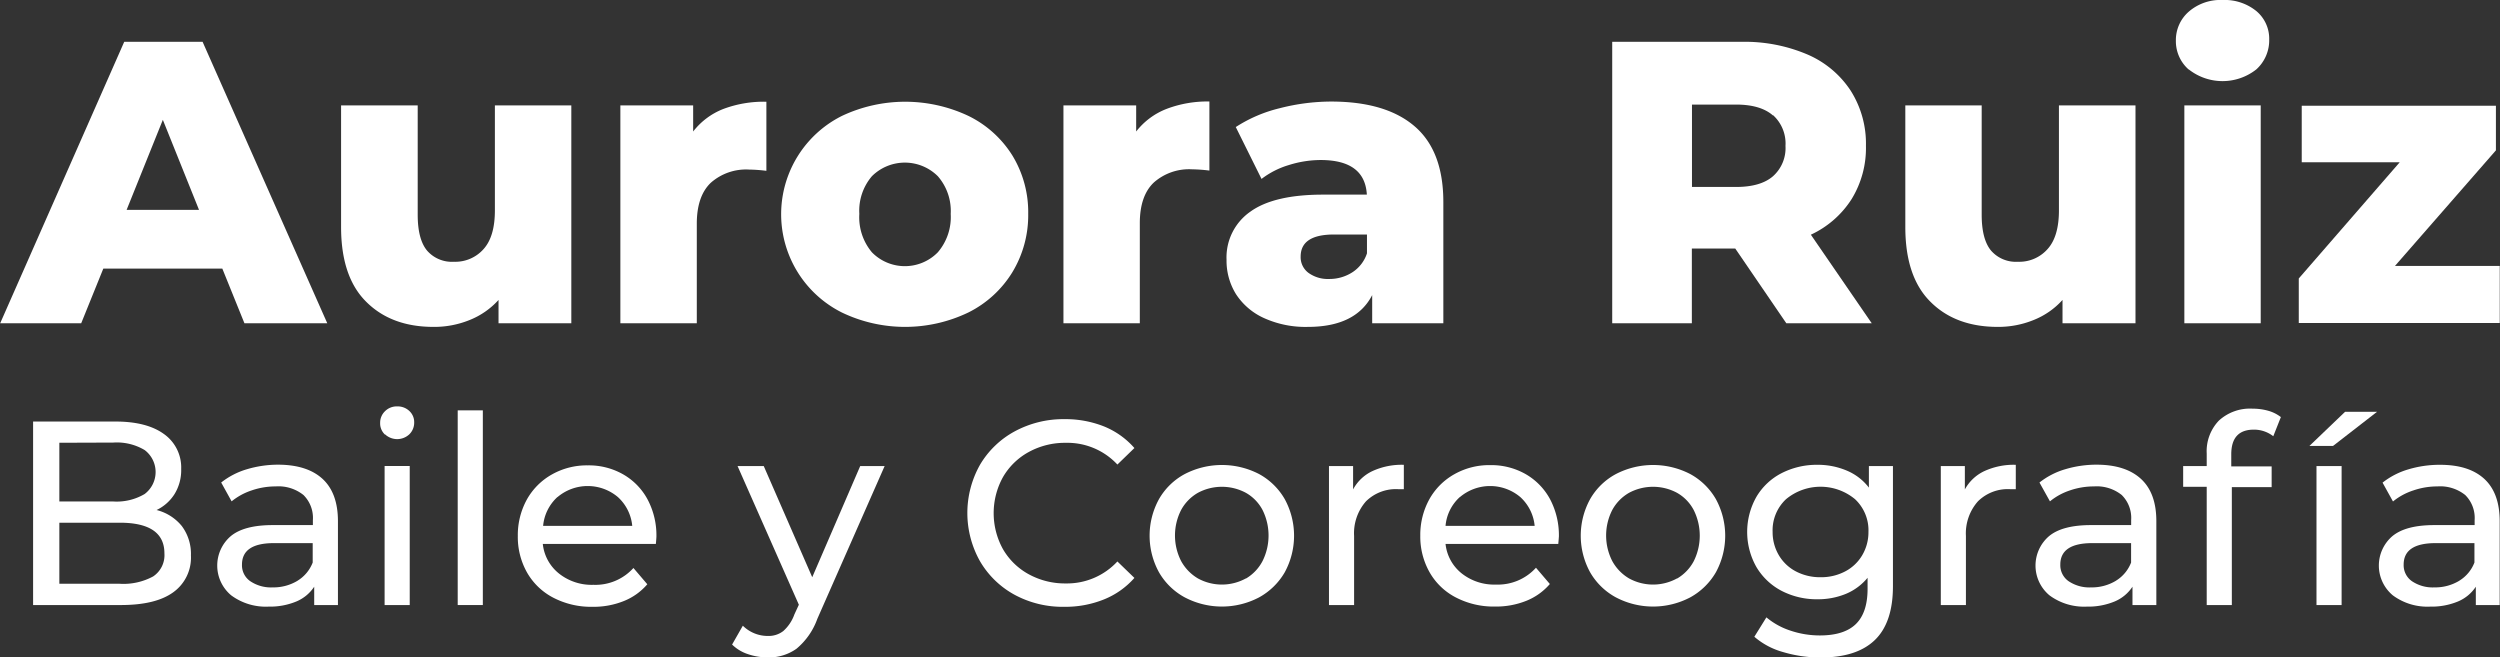 <svg xmlns="http://www.w3.org/2000/svg" id="Capa_1" data-name="Capa 1" viewBox="0 0 398.07 104.68"><rect x="0" y="0" width="398.07" height="104.68" fill="#333333" stroke="none"/><defs><style>.cls-1{fill:#fff;}</style></defs><path class="cls-1" d="M51.37,53.43H32.42l-3.52,8.7H16L35.75,17.32H48.23L68.08,62.13H54.89Zm-3.71-9.35L41.9,29.74,36.13,44.08Z" transform="translate(-15.97 -10.66)"></path><path class="cls-1" d="M106.94,27.44V62.13H95.35V58.42a12.4,12.4,0,0,1-4.61,3.2A14.94,14.94,0,0,1,85,62.71q-6.72,0-10.72-4c-2.67-2.65-4-6.61-4-11.91V27.44H82.48V44.85q0,3.9,1.48,5.7a5.24,5.24,0,0,0,4.29,1.79,6,6,0,0,0,4.7-2c1.22-1.34,1.82-3.4,1.82-6.18V27.44Z" transform="translate(-15.97 -10.66)"></path><path class="cls-1" d="M131.17,28A18.33,18.33,0,0,1,138,26.86v11a24.72,24.72,0,0,0-2.76-.2,8.47,8.47,0,0,0-6.11,2.12q-2.2,2.12-2.21,6.46V62.13H114.75V27.44h11.59V31.6A11.24,11.24,0,0,1,131.17,28Z" transform="translate(-15.97 -10.66)"></path><path class="cls-1" d="M150,60.41a17.5,17.5,0,0,1,0-31.28,23.6,23.6,0,0,1,20.2,0,17.09,17.09,0,0,1,7,6.34,17.34,17.34,0,0,1,2.49,9.25A17.5,17.5,0,0,1,177.17,54a17.18,17.18,0,0,1-7,6.41,23.26,23.26,0,0,1-20.17,0Zm15.3-9.58a8.62,8.62,0,0,0,2.05-6.11,8.42,8.42,0,0,0-2.05-6,7.44,7.44,0,0,0-10.5,0,8.46,8.46,0,0,0-2,6,8.66,8.66,0,0,0,2,6.11,7.34,7.34,0,0,0,10.5,0Z" transform="translate(-15.97 -10.66)"></path><path class="cls-1" d="M201.72,28a18.29,18.29,0,0,1,6.82-1.18v11a24.72,24.72,0,0,0-2.76-.2,8.47,8.47,0,0,0-6.11,2.12q-2.21,2.12-2.21,6.46V62.13H185.3V27.44h11.58V31.6A11.33,11.33,0,0,1,201.72,28Z" transform="translate(-15.97 -10.66)"></path><path class="cls-1" d="M241.25,30.8q4.55,3.93,4.54,12.06V62.13H234.46V57.65q-2.62,5.06-10.24,5.06a16,16,0,0,1-7-1.41,10.42,10.42,0,0,1-4.45-3.81,10.1,10.1,0,0,1-1.5-5.47,8.87,8.87,0,0,1,3.78-7.65q3.77-2.73,11.65-2.72h6.91q-.31-5.51-7.36-5.51a17,17,0,0,0-5.06.8,13.49,13.49,0,0,0-4.35,2.21l-4.1-8.26a22.62,22.62,0,0,1,7-3,33.07,33.07,0,0,1,8.29-1.06Q236.7,26.86,241.25,30.8ZM231.33,54a5.7,5.7,0,0,0,2.3-3V48h-5.25q-5.31,0-5.31,3.52a3.1,3.1,0,0,0,1.21,2.56,5.25,5.25,0,0,0,3.33,1A6.71,6.71,0,0,0,231.33,54Z" transform="translate(-15.97 -10.66)"></path><path class="cls-1" d="M292.27,50.23h-6.91v11.9H272.68V17.32h20.49a25.48,25.48,0,0,1,10.56,2,15.58,15.58,0,0,1,6.91,5.76,15.74,15.74,0,0,1,2.44,8.8,15.54,15.54,0,0,1-2.28,8.48,15.34,15.34,0,0,1-6.49,5.67L314,62.13H300.4Zm6-21.19c-1.32-1.16-3.29-1.73-5.89-1.73h-7V40.43h7c2.6,0,4.57-.56,5.89-1.7a6,6,0,0,0,2-4.83A6.1,6.1,0,0,0,298.29,29Z" transform="translate(-15.97 -10.66)"></path><path class="cls-1" d="M356,27.44V62.13H344.38V58.42a12.32,12.32,0,0,1-4.61,3.2,14.93,14.93,0,0,1-5.69,1.09q-6.74,0-10.73-4c-2.67-2.65-4-6.61-4-11.91V27.44h12.16V44.85q0,3.9,1.48,5.7a5.24,5.24,0,0,0,4.29,1.79,6,6,0,0,0,4.7-2q1.83-2,1.83-6.18V27.44Z" transform="translate(-15.97 -10.66)"></path><path class="cls-1" d="M364.48,21.74a6,6,0,0,1-2.05-4.61,6,6,0,0,1,2.05-4.61,7.7,7.7,0,0,1,5.38-1.86,8,8,0,0,1,5.38,1.76,5.72,5.72,0,0,1,2.05,4.52,6.23,6.23,0,0,1-2.05,4.77,8.69,8.69,0,0,1-10.76,0Zm-.7,5.7h12.16V62.13H363.78Z" transform="translate(-15.97 -10.66)"></path><path class="cls-1" d="M414,53v9.09H382V55l16.07-18.5H382.47v-9h30.92v7.1L397.32,53Z" transform="translate(-15.97 -10.66)"></path><path class="cls-1" d="M44.91,94.41a7.38,7.38,0,0,1,1.46,4.69A6.78,6.78,0,0,1,43.51,105c-1.91,1.36-4.68,2-8.33,2H21.24V77.78H34.35q5,0,7.74,2a6.51,6.51,0,0,1,2.73,5.55,7.25,7.25,0,0,1-1.06,4,6.89,6.89,0,0,1-2.86,2.54A7.54,7.54,0,0,1,44.91,94.41ZM25.42,81.16v9.35H34a8.74,8.74,0,0,0,5-1.19,4.38,4.38,0,0,0,0-7,8.66,8.66,0,0,0-5-1.19Zm14.94,21.28a4.07,4.07,0,0,0,1.79-3.67q0-4.89-7.14-4.88H25.42v9.72H35A9.9,9.9,0,0,0,40.36,102.44Z" transform="translate(-15.97 -10.66)"></path><path class="cls-1" d="M67.34,86.92c1.62,1.5,2.44,3.74,2.44,6.72V107H66v-2.92a6.32,6.32,0,0,1-2.86,2.36,10.94,10.94,0,0,1-4.4.81,9.25,9.25,0,0,1-5.95-1.79,6.17,6.17,0,0,1-.1-9.41q2.13-1.79,6.76-1.78h6.34v-.79a5.13,5.13,0,0,0-1.5-4,6.38,6.38,0,0,0-4.42-1.37,11.72,11.72,0,0,0-3.84.64,10,10,0,0,0-3.18,1.74l-1.66-3a12.14,12.14,0,0,1,4.08-2.11,17.37,17.37,0,0,1,5-.73C63.36,84.66,65.71,85.42,67.34,86.92Zm-4,16.21a5.86,5.86,0,0,0,2.42-2.9V97.14H59.59q-5.09,0-5.09,3.42a3.08,3.08,0,0,0,1.3,2.63,5.91,5.91,0,0,0,3.59,1A7.43,7.43,0,0,0,63.35,103.13Z" transform="translate(-15.97 -10.66)"></path><path class="cls-1" d="M77.27,79.86A2.43,2.43,0,0,1,76.5,78a2.53,2.53,0,0,1,.77-1.86,2.64,2.64,0,0,1,1.94-.77,2.7,2.7,0,0,1,1.94.73,2.41,2.41,0,0,1,.77,1.81,2.58,2.58,0,0,1-.77,1.9,2.83,2.83,0,0,1-3.88,0Zm-.06,5h4V107h-4Z" transform="translate(-15.97 -10.66)"></path><path class="cls-1" d="M88.85,76h4v31h-4Z" transform="translate(-15.97 -10.66)"></path><path class="cls-1" d="M120.4,97.27h-18A6.93,6.93,0,0,0,105,102a8.35,8.35,0,0,0,5.45,1.78,8.17,8.17,0,0,0,6.38-2.68l2.21,2.59a9.61,9.61,0,0,1-3.73,2.67,12.86,12.86,0,0,1-5,.92,13.06,13.06,0,0,1-6.22-1.44,10.24,10.24,0,0,1-4.19-4,11.5,11.5,0,0,1-1.48-5.84,11.74,11.74,0,0,1,1.44-5.8,10.37,10.37,0,0,1,4-4,11.31,11.31,0,0,1,5.7-1.44,11,11,0,0,1,5.65,1.44,10.1,10.1,0,0,1,3.88,4,12.2,12.2,0,0,1,1.4,5.93C120.48,96.36,120.45,96.77,120.4,97.27ZM104.73,89.8a7.08,7.08,0,0,0-2.28,4.59h14.19a7.09,7.09,0,0,0-2.27-4.57,7.45,7.45,0,0,0-9.64,0Z" transform="translate(-15.97 -10.66)"></path><path class="cls-1" d="M156.83,84.87,146.11,109.2a11,11,0,0,1-3.32,4.76,7.57,7.57,0,0,1-4.57,1.38,9.81,9.81,0,0,1-3.15-.52,6.48,6.48,0,0,1-2.53-1.53l1.71-3a5.63,5.63,0,0,0,4,1.63,3.79,3.79,0,0,0,2.44-.78,6.44,6.44,0,0,0,1.77-2.65l.71-1.54-9.76-22.08h4.17l7.72,17.7,7.64-17.7Z" transform="translate(-15.97 -10.66)"></path><path class="cls-1" d="M177.55,105.38A14.27,14.27,0,0,1,172,100a15.65,15.65,0,0,1,0-15.31,14.35,14.35,0,0,1,5.55-5.35,16.31,16.31,0,0,1,7.93-1.94,16.65,16.65,0,0,1,6.26,1.15A12.86,12.86,0,0,1,196.6,82l-2.71,2.63a10.88,10.88,0,0,0-8.22-3.46,12,12,0,0,0-5.89,1.46,10.61,10.61,0,0,0-4.11,4,11.85,11.85,0,0,0,0,11.47,10.61,10.61,0,0,0,4.11,4,12,12,0,0,0,5.89,1.46,10.94,10.94,0,0,0,8.22-3.5l2.71,2.62a12.84,12.84,0,0,1-4.86,3.43,16.41,16.41,0,0,1-6.28,1.17A16.07,16.07,0,0,1,177.55,105.38Z" transform="translate(-15.97 -10.66)"></path><path class="cls-1" d="M204.62,105.78a10.48,10.48,0,0,1-4.11-4,12.11,12.11,0,0,1,0-11.64,10.36,10.36,0,0,1,4.11-4,12.87,12.87,0,0,1,11.83,0,10.51,10.51,0,0,1,4.09,4,12.18,12.18,0,0,1,0,11.64,10.63,10.63,0,0,1-4.09,4,12.71,12.71,0,0,1-11.83,0Zm9.74-3A7,7,0,0,0,217,100a9.11,9.11,0,0,0,0-8.14,6.77,6.77,0,0,0-2.65-2.73,8.08,8.08,0,0,0-7.64,0,7,7,0,0,0-2.67,2.73,8.94,8.94,0,0,0,0,8.14,7.23,7.23,0,0,0,2.67,2.76,7.94,7.94,0,0,0,7.64,0Z" transform="translate(-15.97 -10.66)"></path><path class="cls-1" d="M234.5,85.67a11.16,11.16,0,0,1,5-1v3.88c-.22,0-.53,0-.92,0a6.77,6.77,0,0,0-5.11,1.94A7.69,7.69,0,0,0,231.58,96v11h-4V84.87h3.84v3.72A6.74,6.74,0,0,1,234.5,85.67Z" transform="translate(-15.97 -10.66)"></path><path class="cls-1" d="M264.09,97.27H246.14a6.93,6.93,0,0,0,2.57,4.69,8.32,8.32,0,0,0,5.44,1.78,8.19,8.19,0,0,0,6.39-2.68l2.21,2.59a9.68,9.68,0,0,1-3.73,2.67,12.9,12.9,0,0,1-5,.92,13.06,13.06,0,0,1-6.22-1.44,10.18,10.18,0,0,1-4.19-4,11.51,11.51,0,0,1-1.49-5.84,11.74,11.74,0,0,1,1.44-5.8,10.32,10.32,0,0,1,4-4,11.28,11.28,0,0,1,5.7-1.44,11.07,11.07,0,0,1,5.65,1.44,10.17,10.17,0,0,1,3.88,4,12.31,12.31,0,0,1,1.4,5.93C264.17,96.36,264.14,96.77,264.09,97.27ZM248.42,89.8a7,7,0,0,0-2.28,4.59h14.19a7.09,7.09,0,0,0-2.27-4.57,7.45,7.45,0,0,0-9.64,0Z" transform="translate(-15.97 -10.66)"></path><path class="cls-1" d="M273.27,105.78a10.48,10.48,0,0,1-4.11-4,12.11,12.11,0,0,1,0-11.64,10.36,10.36,0,0,1,4.11-4,12.87,12.87,0,0,1,11.83,0,10.51,10.51,0,0,1,4.09,4,12.18,12.18,0,0,1,0,11.64,10.63,10.63,0,0,1-4.09,4,12.71,12.71,0,0,1-11.83,0Zm9.74-3a7,7,0,0,0,2.65-2.76,9.11,9.11,0,0,0,0-8.14A6.77,6.77,0,0,0,283,89.13a8.08,8.08,0,0,0-7.64,0,7,7,0,0,0-2.67,2.73,8.94,8.94,0,0,0,0,8.14,7.23,7.23,0,0,0,2.67,2.76,7.94,7.94,0,0,0,7.64,0Z" transform="translate(-15.97 -10.66)"></path><path class="cls-1" d="M317.38,84.87V104q0,5.79-2.88,8.57t-8.6,2.78a20.67,20.67,0,0,1-6-.86,11.79,11.79,0,0,1-4.59-2.44l1.92-3.09a11.5,11.5,0,0,0,3.82,2.11,14.65,14.65,0,0,0,4.7.77c2.58,0,4.5-.61,5.74-1.83s1.85-3.09,1.85-5.6v-1.75a8.87,8.87,0,0,1-3.48,2.57,11.66,11.66,0,0,1-4.49.85,12.15,12.15,0,0,1-5.74-1.35,10.08,10.08,0,0,1-4-3.8,11.35,11.35,0,0,1,0-11.14,9.9,9.9,0,0,1,4-3.78,12.27,12.27,0,0,1,5.74-1.34,11.73,11.73,0,0,1,4.65.92,8.64,8.64,0,0,1,3.53,2.71V84.87Zm-7.62,16.78a6.8,6.8,0,0,0,2.72-2.57,7.19,7.19,0,0,0,1-3.73,6.78,6.78,0,0,0-2.13-5.2,8.6,8.6,0,0,0-11,0,6.78,6.78,0,0,0-2.13,5.2,7.19,7.19,0,0,0,1,3.73,6.8,6.8,0,0,0,2.72,2.57,8.3,8.3,0,0,0,3.94.92A8.2,8.2,0,0,0,309.76,101.65Z" transform="translate(-15.97 -10.66)"></path><path class="cls-1" d="M331.94,85.67a11.2,11.2,0,0,1,5-1v3.88c-.22,0-.53,0-.92,0a6.75,6.75,0,0,0-5.11,1.94A7.69,7.69,0,0,0,329,96v11h-4V84.87h3.83v3.72A6.83,6.83,0,0,1,331.94,85.67Z" transform="translate(-15.97 -10.66)"></path><path class="cls-1" d="M356.88,86.92q2.44,2.25,2.44,6.72V107h-3.8v-2.92a6.32,6.32,0,0,1-2.86,2.36,10.94,10.94,0,0,1-4.4.81,9.25,9.25,0,0,1-5.95-1.79,6.17,6.17,0,0,1-.1-9.41q2.13-1.79,6.76-1.78h6.34v-.79a5.13,5.13,0,0,0-1.5-4,6.38,6.38,0,0,0-4.42-1.37,11.72,11.72,0,0,0-3.84.64,9.93,9.93,0,0,0-3.17,1.74l-1.67-3a12.1,12.1,0,0,1,4.09-2.11,17.27,17.27,0,0,1,5.05-.73C352.91,84.66,355.25,85.42,356.88,86.92Zm-4,16.21a5.86,5.86,0,0,0,2.42-2.9V97.14h-6.17q-5.1,0-5.1,3.42a3.1,3.1,0,0,0,1.3,2.63,5.91,5.91,0,0,0,3.59,1A7.43,7.43,0,0,0,352.89,103.13Z" transform="translate(-15.97 -10.66)"></path><path class="cls-1" d="M371.25,83v1.92h6.43v3.3h-6.34V107h-4V88.17h-3.75v-3.3h3.75v-2a7.05,7.05,0,0,1,1.92-5.22,7.33,7.33,0,0,1,5.39-1.92,9.15,9.15,0,0,1,2.5.34,5.91,5.91,0,0,1,2,1l-1.21,3.05a5,5,0,0,0-3.09-1.05C372.45,79.07,371.25,80.37,371.25,83Z" transform="translate(-15.97 -10.66)"></path><path class="cls-1" d="M389.37,76.23h5.09l-7,5.43h-3.76Zm-4.55,8.64h4V107h-4Z" transform="translate(-15.97 -10.66)"></path><path class="cls-1" d="M411.55,86.92c1.62,1.5,2.44,3.74,2.44,6.72V107h-3.8v-2.92a6.32,6.32,0,0,1-2.86,2.36,10.94,10.94,0,0,1-4.4.81,9.25,9.25,0,0,1-5.95-1.79,6.17,6.17,0,0,1-.1-9.41q2.13-1.79,6.76-1.78H410v-.79a5.13,5.13,0,0,0-1.5-4,6.38,6.38,0,0,0-4.42-1.37,11.72,11.72,0,0,0-3.84.64A10,10,0,0,0,397,90.51l-1.66-3a12.1,12.1,0,0,1,4.09-2.11,17.27,17.27,0,0,1,5-.73C407.58,84.66,409.92,85.42,411.55,86.92Zm-4,16.21a5.86,5.86,0,0,0,2.42-2.9V97.14h-6.17q-5.1,0-5.1,3.42a3.1,3.1,0,0,0,1.3,2.63,5.91,5.91,0,0,0,3.59,1A7.43,7.43,0,0,0,407.56,103.13Z" transform="translate(-15.97 -10.66)"></path></svg>